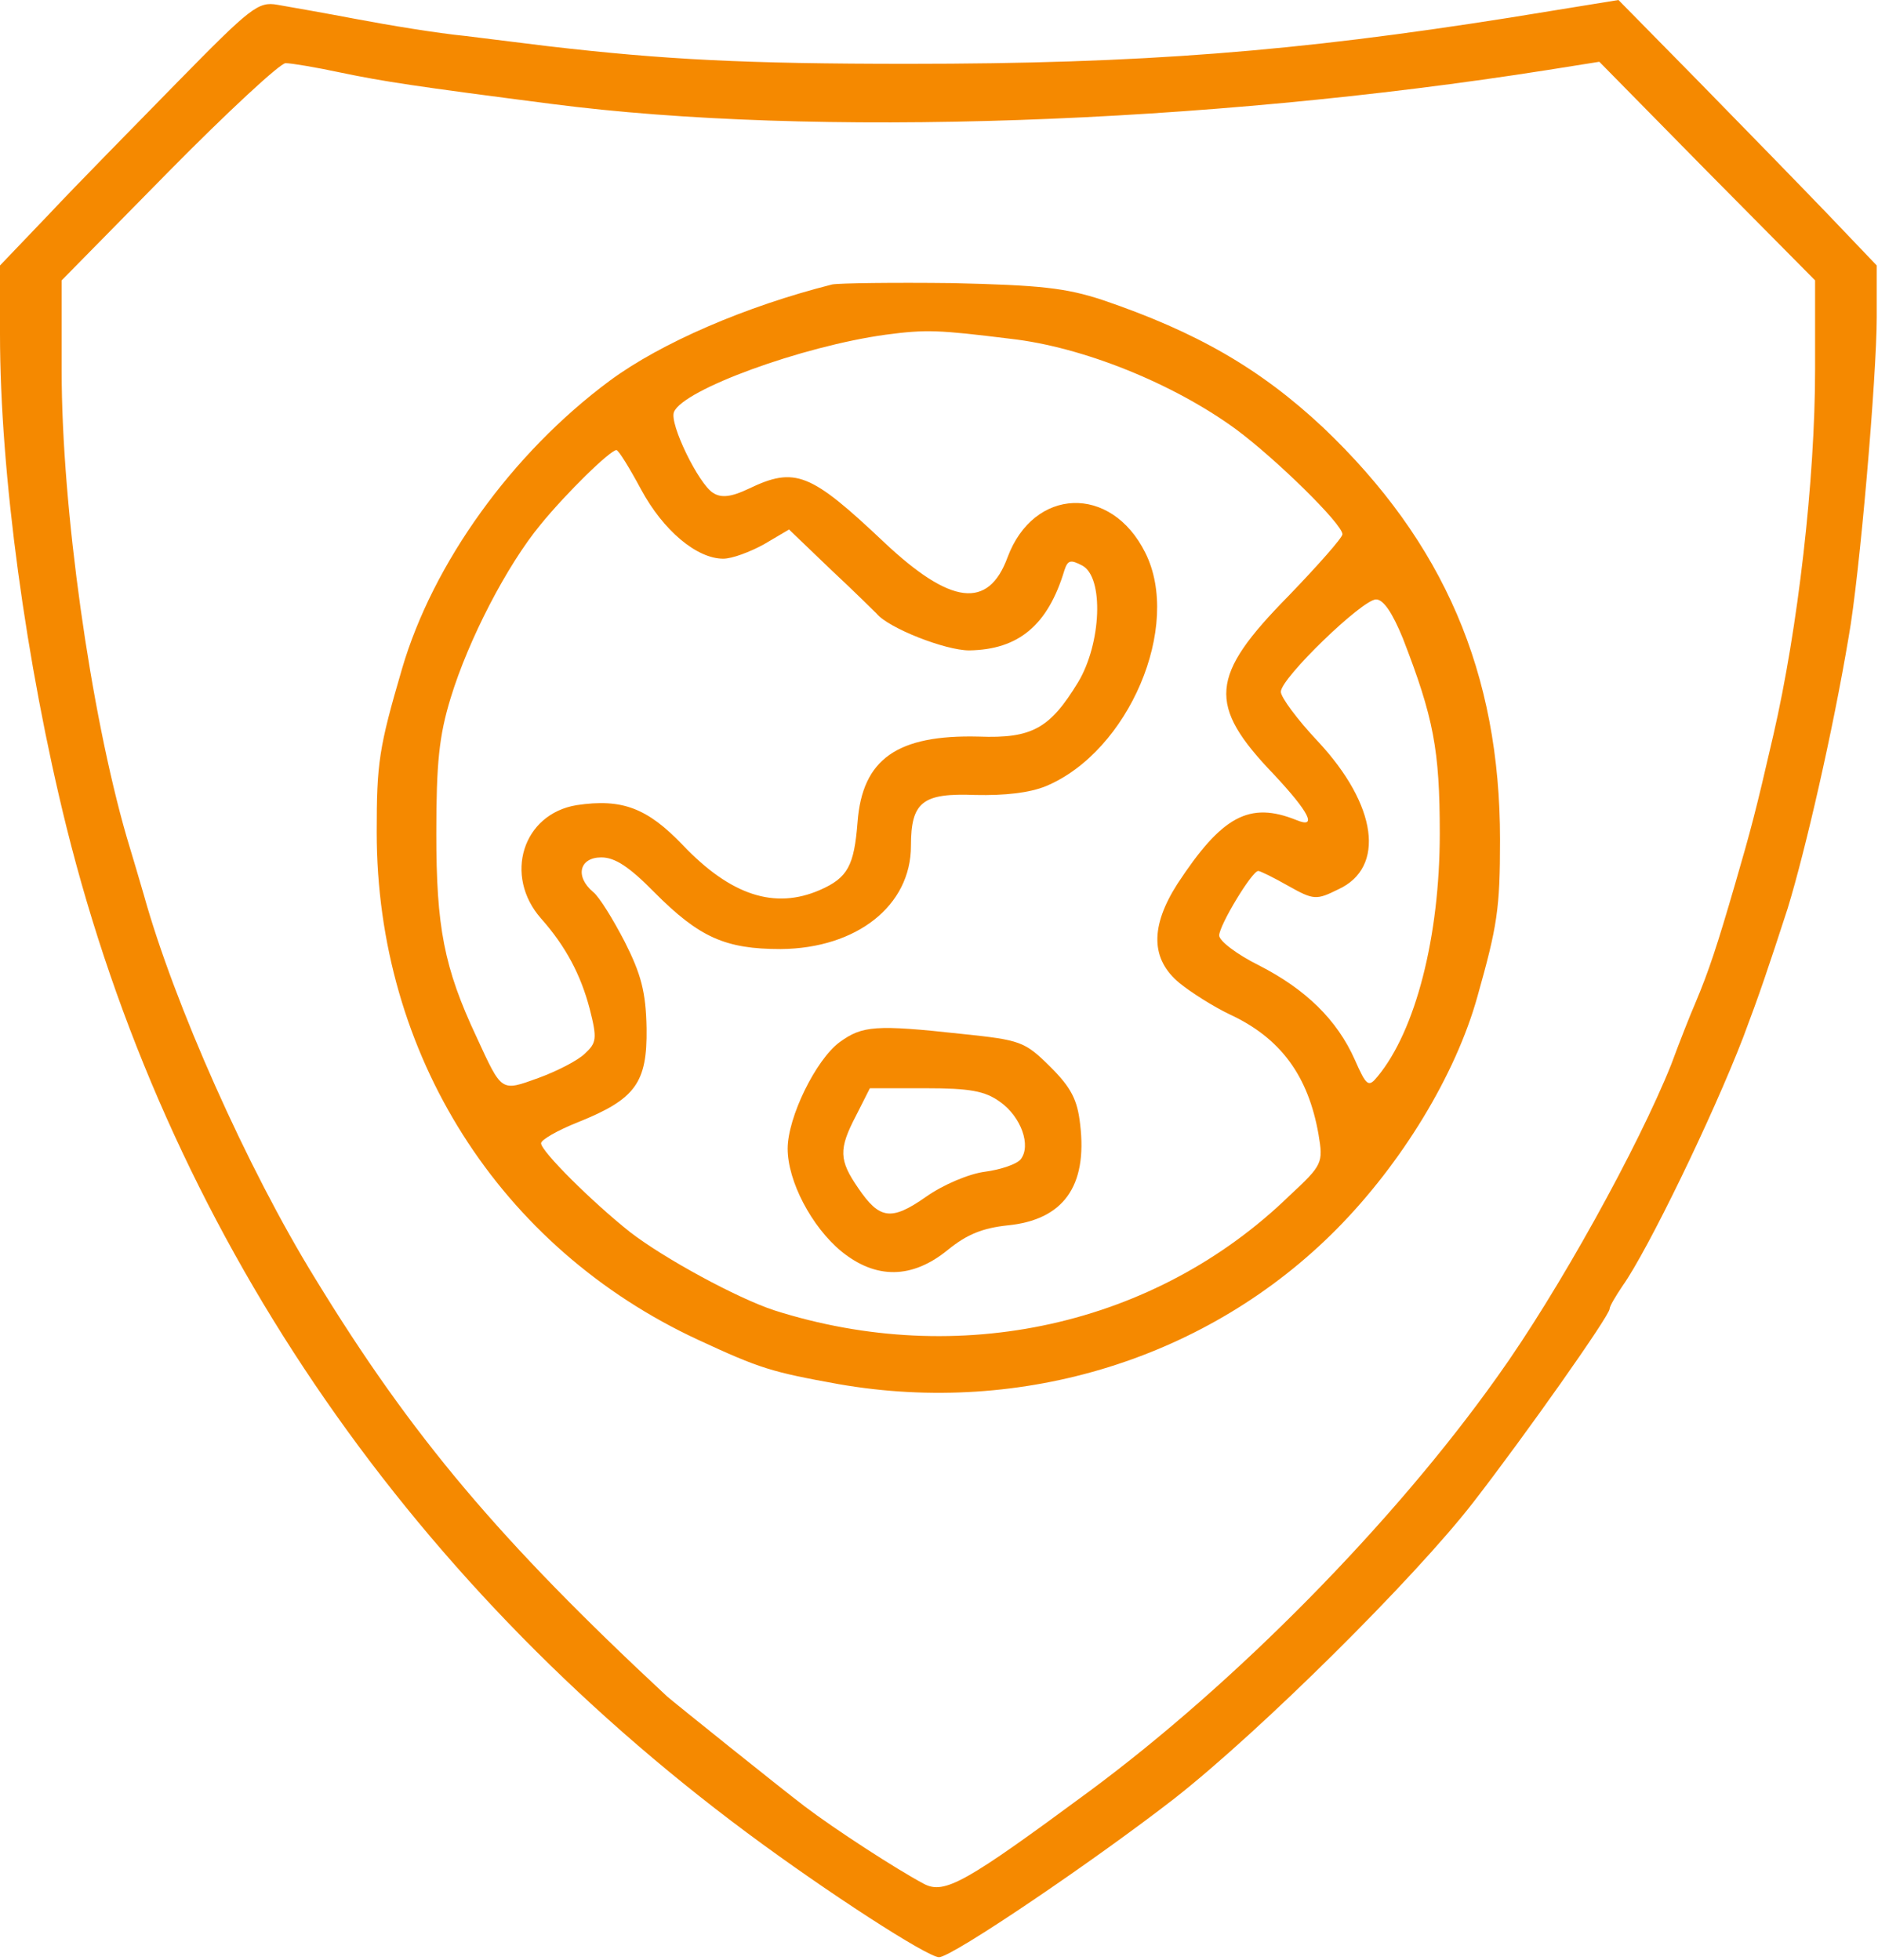 <svg width="46" height="48" viewBox="0 0 46 48" fill="none" xmlns="http://www.w3.org/2000/svg">
<path d="M4.361 1.996C3.305 3.076 1.879 4.523 1.225 5.221L0 6.502V8.181C0 11.59 0.637 16.261 1.627 20.252C4.076 30.095 9.831 38.592 18.304 44.894C20.249 46.34 22.716 47.937 23.001 47.937C23.32 47.937 26.826 45.559 28.773 44.045C30.87 42.4 34.645 38.658 36.087 36.796C37.362 35.15 39.426 32.223 39.426 32.058C39.426 31.991 39.577 31.742 39.745 31.492C40.349 30.644 41.942 27.368 42.698 25.407C43.1 24.342 43.301 23.744 43.788 22.248C44.225 20.818 44.895 17.908 45.282 15.597C45.549 14.116 45.969 9.212 45.969 7.765V6.502L44.761 5.237C44.09 4.539 42.664 3.076 41.59 1.979L39.643 0L36.976 0.433C31.725 1.264 27.967 1.563 22.246 1.563C18.27 1.563 16.274 1.463 13.421 1.131C13.002 1.082 12.096 0.965 11.409 0.882C10.72 0.815 9.512 0.616 8.724 0.466C7.935 0.316 7.08 0.167 6.795 0.117C6.324 0.033 6.14 0.183 4.361 1.996ZM8.355 1.78C9.395 1.996 10.15 2.112 13.506 2.545C19.914 3.376 29.477 3.043 37.916 1.713L39.174 1.513L41.808 4.19L44.459 6.867V9.045C44.459 11.755 44.039 15.397 43.436 18.007C43 19.903 42.882 20.336 42.496 21.665C42.06 23.162 41.859 23.777 41.523 24.575C41.406 24.842 41.137 25.523 40.935 26.072C40.13 28.084 38.167 31.642 36.675 33.721C34.125 37.311 30.249 41.235 26.675 43.879C23.656 46.108 23.136 46.407 22.631 46.141C21.944 45.775 20.435 44.794 19.713 44.245C19.143 43.813 16.492 41.684 16.341 41.551C12.247 37.743 10.083 35.184 7.717 31.309C6.056 28.616 4.261 24.575 3.522 21.915C3.439 21.632 3.255 21.001 3.103 20.502C2.214 17.426 1.51 12.438 1.51 9.079V6.867L4.127 4.207C5.57 2.744 6.862 1.547 6.995 1.547C7.131 1.547 7.734 1.647 8.355 1.78Z" fill="#F58900"/>
<path d="M20.384 6.967C18.27 7.5 16.189 8.397 14.931 9.328C12.532 11.108 10.603 13.8 9.848 16.378C9.278 18.324 9.227 18.689 9.227 20.385C9.227 25.822 12.23 30.56 17.113 32.822C18.622 33.521 18.891 33.603 20.552 33.903C25.049 34.684 29.611 33.27 32.749 30.095C34.326 28.499 35.651 26.338 36.188 24.409C36.675 22.679 36.742 22.264 36.742 20.568C36.742 16.477 35.365 13.285 32.413 10.475C30.87 9.029 29.309 8.131 27.01 7.349C26.105 7.051 25.484 6.984 23.32 6.934C21.893 6.917 20.569 6.934 20.384 6.967ZM24.746 8.297C26.525 8.496 28.739 9.394 30.266 10.508C31.256 11.24 32.882 12.836 32.882 13.086C32.882 13.169 32.279 13.851 31.558 14.599C29.628 16.561 29.56 17.259 31.205 18.971C32.061 19.887 32.279 20.302 31.758 20.087C30.601 19.62 29.93 19.987 28.84 21.648C28.169 22.697 28.185 23.495 28.89 24.077C29.175 24.309 29.728 24.658 30.114 24.842C31.373 25.424 32.045 26.354 32.296 27.784C32.413 28.483 32.396 28.532 31.59 29.28C28.303 32.473 23.488 33.537 18.957 32.091C18.051 31.791 16.274 30.827 15.435 30.179C14.511 29.447 13.253 28.199 13.253 28.001C13.253 27.917 13.656 27.685 14.159 27.485C15.569 26.92 15.854 26.52 15.837 25.191C15.821 24.293 15.703 23.86 15.3 23.062C15.015 22.514 14.679 21.965 14.529 21.848C14.076 21.466 14.193 21 14.729 21C15.065 21 15.417 21.234 16.021 21.848C17.129 22.963 17.766 23.245 19.125 23.245C20.987 23.228 22.313 22.181 22.313 20.718C22.313 19.636 22.599 19.42 23.89 19.471C24.612 19.487 25.215 19.42 25.619 19.255C27.649 18.407 28.957 15.33 28.051 13.534C27.212 11.855 25.316 11.939 24.679 13.651C24.208 14.932 23.286 14.816 21.659 13.285C19.847 11.573 19.477 11.424 18.337 11.971C17.918 12.171 17.665 12.204 17.465 12.071C17.113 11.855 16.391 10.376 16.508 10.093C16.727 9.544 19.645 8.48 21.693 8.198C22.699 8.065 22.984 8.081 24.746 8.297ZM15.703 11.989C16.24 12.986 17.062 13.684 17.716 13.684C17.934 13.684 18.371 13.518 18.706 13.335L19.327 12.969L20.35 13.95C20.921 14.483 21.424 14.981 21.474 15.031C21.759 15.381 23.152 15.93 23.739 15.93C24.948 15.912 25.668 15.314 26.072 13.967C26.155 13.718 26.222 13.701 26.507 13.851C27.045 14.133 26.977 15.763 26.407 16.71C25.718 17.841 25.282 18.091 23.974 18.041C21.978 17.991 21.122 18.589 21.005 20.136C20.921 21.2 20.769 21.499 20.082 21.799C18.975 22.281 17.901 21.931 16.727 20.701C15.854 19.787 15.233 19.554 14.126 19.72C12.8 19.936 12.331 21.45 13.253 22.497C13.858 23.178 14.226 23.877 14.444 24.709C14.63 25.44 14.612 25.54 14.327 25.805C14.159 25.972 13.64 26.238 13.187 26.403C12.264 26.736 12.297 26.754 11.676 25.407C10.871 23.695 10.687 22.697 10.687 20.418C10.687 18.689 10.754 18.024 11.039 17.093C11.476 15.663 12.414 13.851 13.237 12.853C13.874 12.071 14.948 11.024 15.099 11.024C15.15 11.024 15.417 11.457 15.703 11.989ZM34.36 15.63C35.114 17.575 35.266 18.357 35.266 20.418C35.266 22.929 34.678 25.24 33.739 26.371C33.521 26.637 33.47 26.603 33.185 25.956C32.749 24.974 31.976 24.226 30.836 23.644C30.3 23.378 29.863 23.046 29.863 22.913C29.863 22.663 30.668 21.332 30.819 21.332C30.87 21.332 31.205 21.499 31.558 21.699C32.178 22.048 32.245 22.048 32.783 21.781C33.939 21.25 33.739 19.72 32.279 18.157C31.776 17.624 31.373 17.077 31.373 16.944C31.373 16.61 33.369 14.682 33.705 14.682C33.889 14.682 34.107 15.014 34.36 15.63Z" fill="#F58900"/>
<path d="M20.569 25.523C19.981 25.956 19.293 27.368 19.293 28.134C19.293 28.932 19.88 30.046 20.602 30.644C21.457 31.342 22.346 31.325 23.219 30.611C23.689 30.229 24.075 30.078 24.679 30.013C26.038 29.879 26.641 29.064 26.457 27.535C26.39 26.936 26.238 26.637 25.718 26.121C25.098 25.507 24.997 25.473 23.555 25.323C21.44 25.091 21.121 25.124 20.569 25.523ZM24.493 26.986C25.013 27.352 25.266 28.067 24.997 28.399C24.896 28.516 24.511 28.648 24.125 28.699C23.739 28.748 23.102 29.015 22.682 29.313C21.826 29.913 21.541 29.863 21.021 29.099C20.551 28.416 20.535 28.15 20.971 27.319L21.307 26.654H22.665C23.755 26.654 24.125 26.72 24.493 26.986Z" fill="#F58900"/>
</svg>
